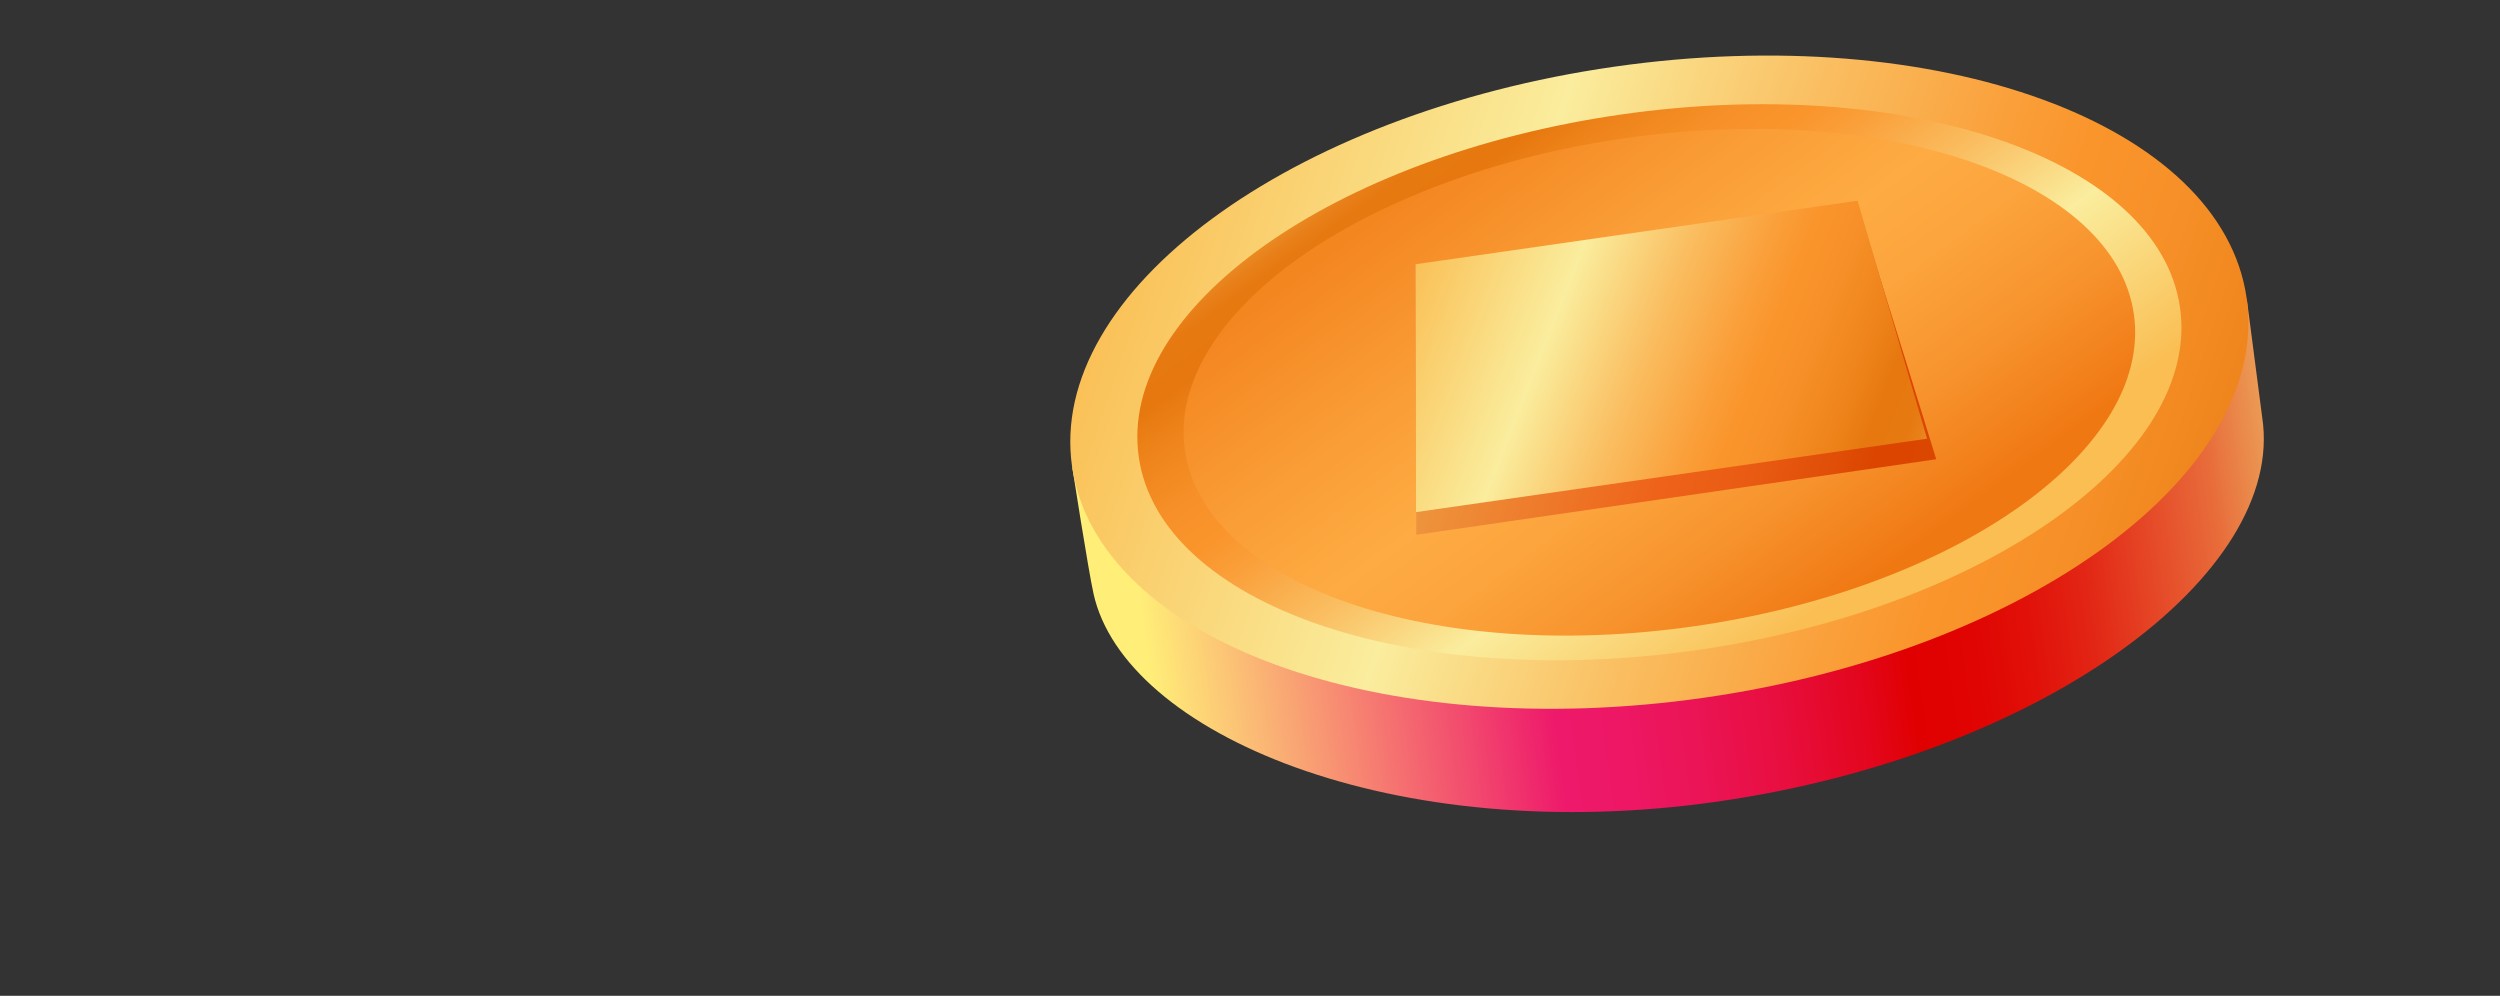 <svg width="477" height="190" viewBox="0 0 477 190" fill="none" xmlns="http://www.w3.org/2000/svg">
<rect x="0" y="0" width="477" height="190" fill="#333333" stroke="none"/>
<path d="M359.75 97.365L342.333 55.537L288.648 63.247L285.759 113.023L270.199 50.955L350.161 39.467L359.75 97.365Z" fill="url(#paint0_linear_2187_10600)"/>
<path d="M431.626 79.622L428.661 56.83C428.661 56.83 425.534 94.422 322.009 109.287C223.207 123.479 204.562 89.014 204.562 89.014C204.562 89.014 207.625 108.657 208.634 113.229C214.487 139.93 265.924 161.821 327.796 152.928C389.679 144.035 436.208 109.494 431.626 79.622Z" fill="url(#paint1_linear_2187_10600)"/>
<path d="M428.649 56.83C433.426 90.068 387.126 124.218 325.243 133.111C263.36 142.004 209.328 122.263 204.55 89.014C199.772 55.776 246.073 21.615 307.956 12.733C369.839 3.84 423.871 23.581 428.649 56.83Z" fill="url(#paint2_linear_2187_10600)"/>
<path d="M217.275 87.201C213.225 58.991 254.411 29.738 309.269 21.854C364.126 13.971 411.893 30.454 415.943 58.665C419.993 86.875 378.807 116.128 323.949 124.012C269.092 131.895 221.336 115.412 217.275 87.201Z" fill="url(#paint3_linear_2187_10600)"/>
<path d="M407.138 59.924C410.83 85.637 373.292 112.295 323.299 119.483C273.306 126.661 229.775 111.644 226.083 85.941C222.391 60.228 259.929 33.571 309.921 26.382C359.925 19.205 403.446 34.222 407.138 59.924Z" fill="url(#paint4_linear_2187_10600)"/>
<path d="M369.436 87.624L270.232 102.034L269.961 50.608L354.213 38.5L369.436 87.624Z" fill="url(#paint5_linear_2187_10600)"/>
<path d="M270.113 50.412L354.43 38.294L367.688 83.705L270.178 97.712L270.113 50.412Z" fill="url(#paint6_linear_2187_10600)"/>
<defs>
<linearGradient id="paint0_linear_2187_10600" x1="279.094" y1="45.986" x2="349.971" y2="101.148" gradientUnits="userSpaceOnUse">
<stop stop-color="#F27011"/>
<stop offset="1" stop-color="#D65F08"/>
</linearGradient>
<linearGradient id="paint1_linear_2187_10600" x1="207.156" y1="128.632" x2="441.228" y2="96.13" gradientUnits="userSpaceOnUse">
<stop offset="0.05" stop-color="#FFEF78"/>
<stop offset="0.37" stop-color="#EE196B"/>
<stop offset="0.42" stop-color="#ED1765"/>
<stop offset="0.48" stop-color="#EB1456"/>
<stop offset="0.55" stop-color="#E80E3E"/>
<stop offset="0.62" stop-color="#E3061C"/>
<stop offset="0.66" stop-color="#E00000"/>
<stop offset="0.71" stop-color="#E00402"/>
<stop offset="0.76" stop-color="#E11109"/>
<stop offset="0.81" stop-color="#E22615"/>
<stop offset="0.86" stop-color="#E54525"/>
<stop offset="0.92" stop-color="#E86B3A"/>
<stop offset="0.97" stop-color="#EB9A54"/>
<stop offset="1" stop-color="#EEB864"/>
</linearGradient>
<linearGradient id="paint2_linear_2187_10600" x1="208.322" y1="36.031" x2="469.881" y2="125.134" gradientUnits="userSpaceOnUse">
<stop offset="0.02" stop-color="#FABE53"/>
<stop offset="0.29" stop-color="#FAED9D"/>
<stop offset="0.45" stop-color="#FABF62"/>
<stop offset="0.58" stop-color="#FAA03B"/>
<stop offset="0.64" stop-color="#FA952C"/>
<stop offset="0.72" stop-color="#F68F27"/>
<stop offset="0.82" stop-color="#EC8118"/>
<stop offset="0.86" stop-color="#E77810"/>
<stop offset="0.92" stop-color="#E77911"/>
<stop offset="0.94" stop-color="#E87F18"/>
<stop offset="0.96" stop-color="#EA8A24"/>
<stop offset="0.97" stop-color="#ED9935"/>
<stop offset="0.98" stop-color="#F1AD4B"/>
<stop offset="0.99" stop-color="#F6C565"/>
<stop offset="1" stop-color="#FAD77A"/>
</linearGradient>
<linearGradient id="paint3_linear_2187_10600" x1="349.135" y1="117.892" x2="275.273" y2="15.728" gradientUnits="userSpaceOnUse">
<stop offset="0.02" stop-color="#FABE53"/>
<stop offset="0.29" stop-color="#FAED9D"/>
<stop offset="0.45" stop-color="#FABF62"/>
<stop offset="0.58" stop-color="#FAA03B"/>
<stop offset="0.64" stop-color="#FA952C"/>
<stop offset="0.72" stop-color="#F68F27"/>
<stop offset="0.82" stop-color="#EC8118"/>
<stop offset="0.86" stop-color="#E77810"/>
<stop offset="0.92" stop-color="#E77911"/>
<stop offset="0.94" stop-color="#E87F18"/>
<stop offset="0.96" stop-color="#EA8A24"/>
<stop offset="0.97" stop-color="#ED9935"/>
<stop offset="0.98" stop-color="#F1AD4B"/>
<stop offset="0.99" stop-color="#F6C565"/>
<stop offset="1" stop-color="#FAD77A"/>
</linearGradient>
<linearGradient id="paint4_linear_2187_10600" x1="282.535" y1="26.79" x2="350.252" y2="118.435" gradientUnits="userSpaceOnUse">
<stop stop-color="#F48620"/>
<stop offset="0.27" stop-color="#FA9E37"/>
<stop offset="0.46" stop-color="#FEAB43"/>
<stop offset="0.6" stop-color="#FCA43D"/>
<stop offset="0.78" stop-color="#F7932D"/>
<stop offset="0.98" stop-color="#F07813"/>
</linearGradient>
<linearGradient id="paint5_linear_2187_10600" x1="277.296" y1="61.28" x2="389.608" y2="94.992" gradientUnits="userSpaceOnUse">
<stop offset="0.02" stop-color="#EE963F"/>
<stop offset="0.4" stop-color="#EE6219"/>
<stop offset="0.52" stop-color="#EA5C14"/>
<stop offset="0.66" stop-color="#E04E07"/>
<stop offset="0.72" stop-color="#DB4500"/>
<stop offset="0.84" stop-color="#DB4601"/>
<stop offset="0.89" stop-color="#DC4D07"/>
<stop offset="0.92" stop-color="#DE5911"/>
<stop offset="0.94" stop-color="#E16A20"/>
<stop offset="0.97" stop-color="#E48033"/>
<stop offset="0.98" stop-color="#E99A4A"/>
<stop offset="1" stop-color="#EEB864"/>
</linearGradient>
<linearGradient id="paint6_linear_2187_10600" x1="266.158" y1="49.88" x2="370.166" y2="90.72" gradientUnits="userSpaceOnUse">
<stop offset="0.02" stop-color="#FABE53"/>
<stop offset="0.29" stop-color="#FAED9D"/>
<stop offset="0.45" stop-color="#FABF62"/>
<stop offset="0.58" stop-color="#FAA03B"/>
<stop offset="0.64" stop-color="#FA952C"/>
<stop offset="0.72" stop-color="#F68F27"/>
<stop offset="0.82" stop-color="#EC8118"/>
<stop offset="0.86" stop-color="#E77810"/>
<stop offset="0.92" stop-color="#E77911"/>
<stop offset="0.94" stop-color="#E87F18"/>
<stop offset="0.96" stop-color="#EA8A24"/>
<stop offset="0.97" stop-color="#ED9935"/>
<stop offset="0.98" stop-color="#F1AD4B"/>
<stop offset="0.99" stop-color="#F6C565"/>
<stop offset="1" stop-color="#FAD77A"/>
</linearGradient>
</defs>
</svg>
